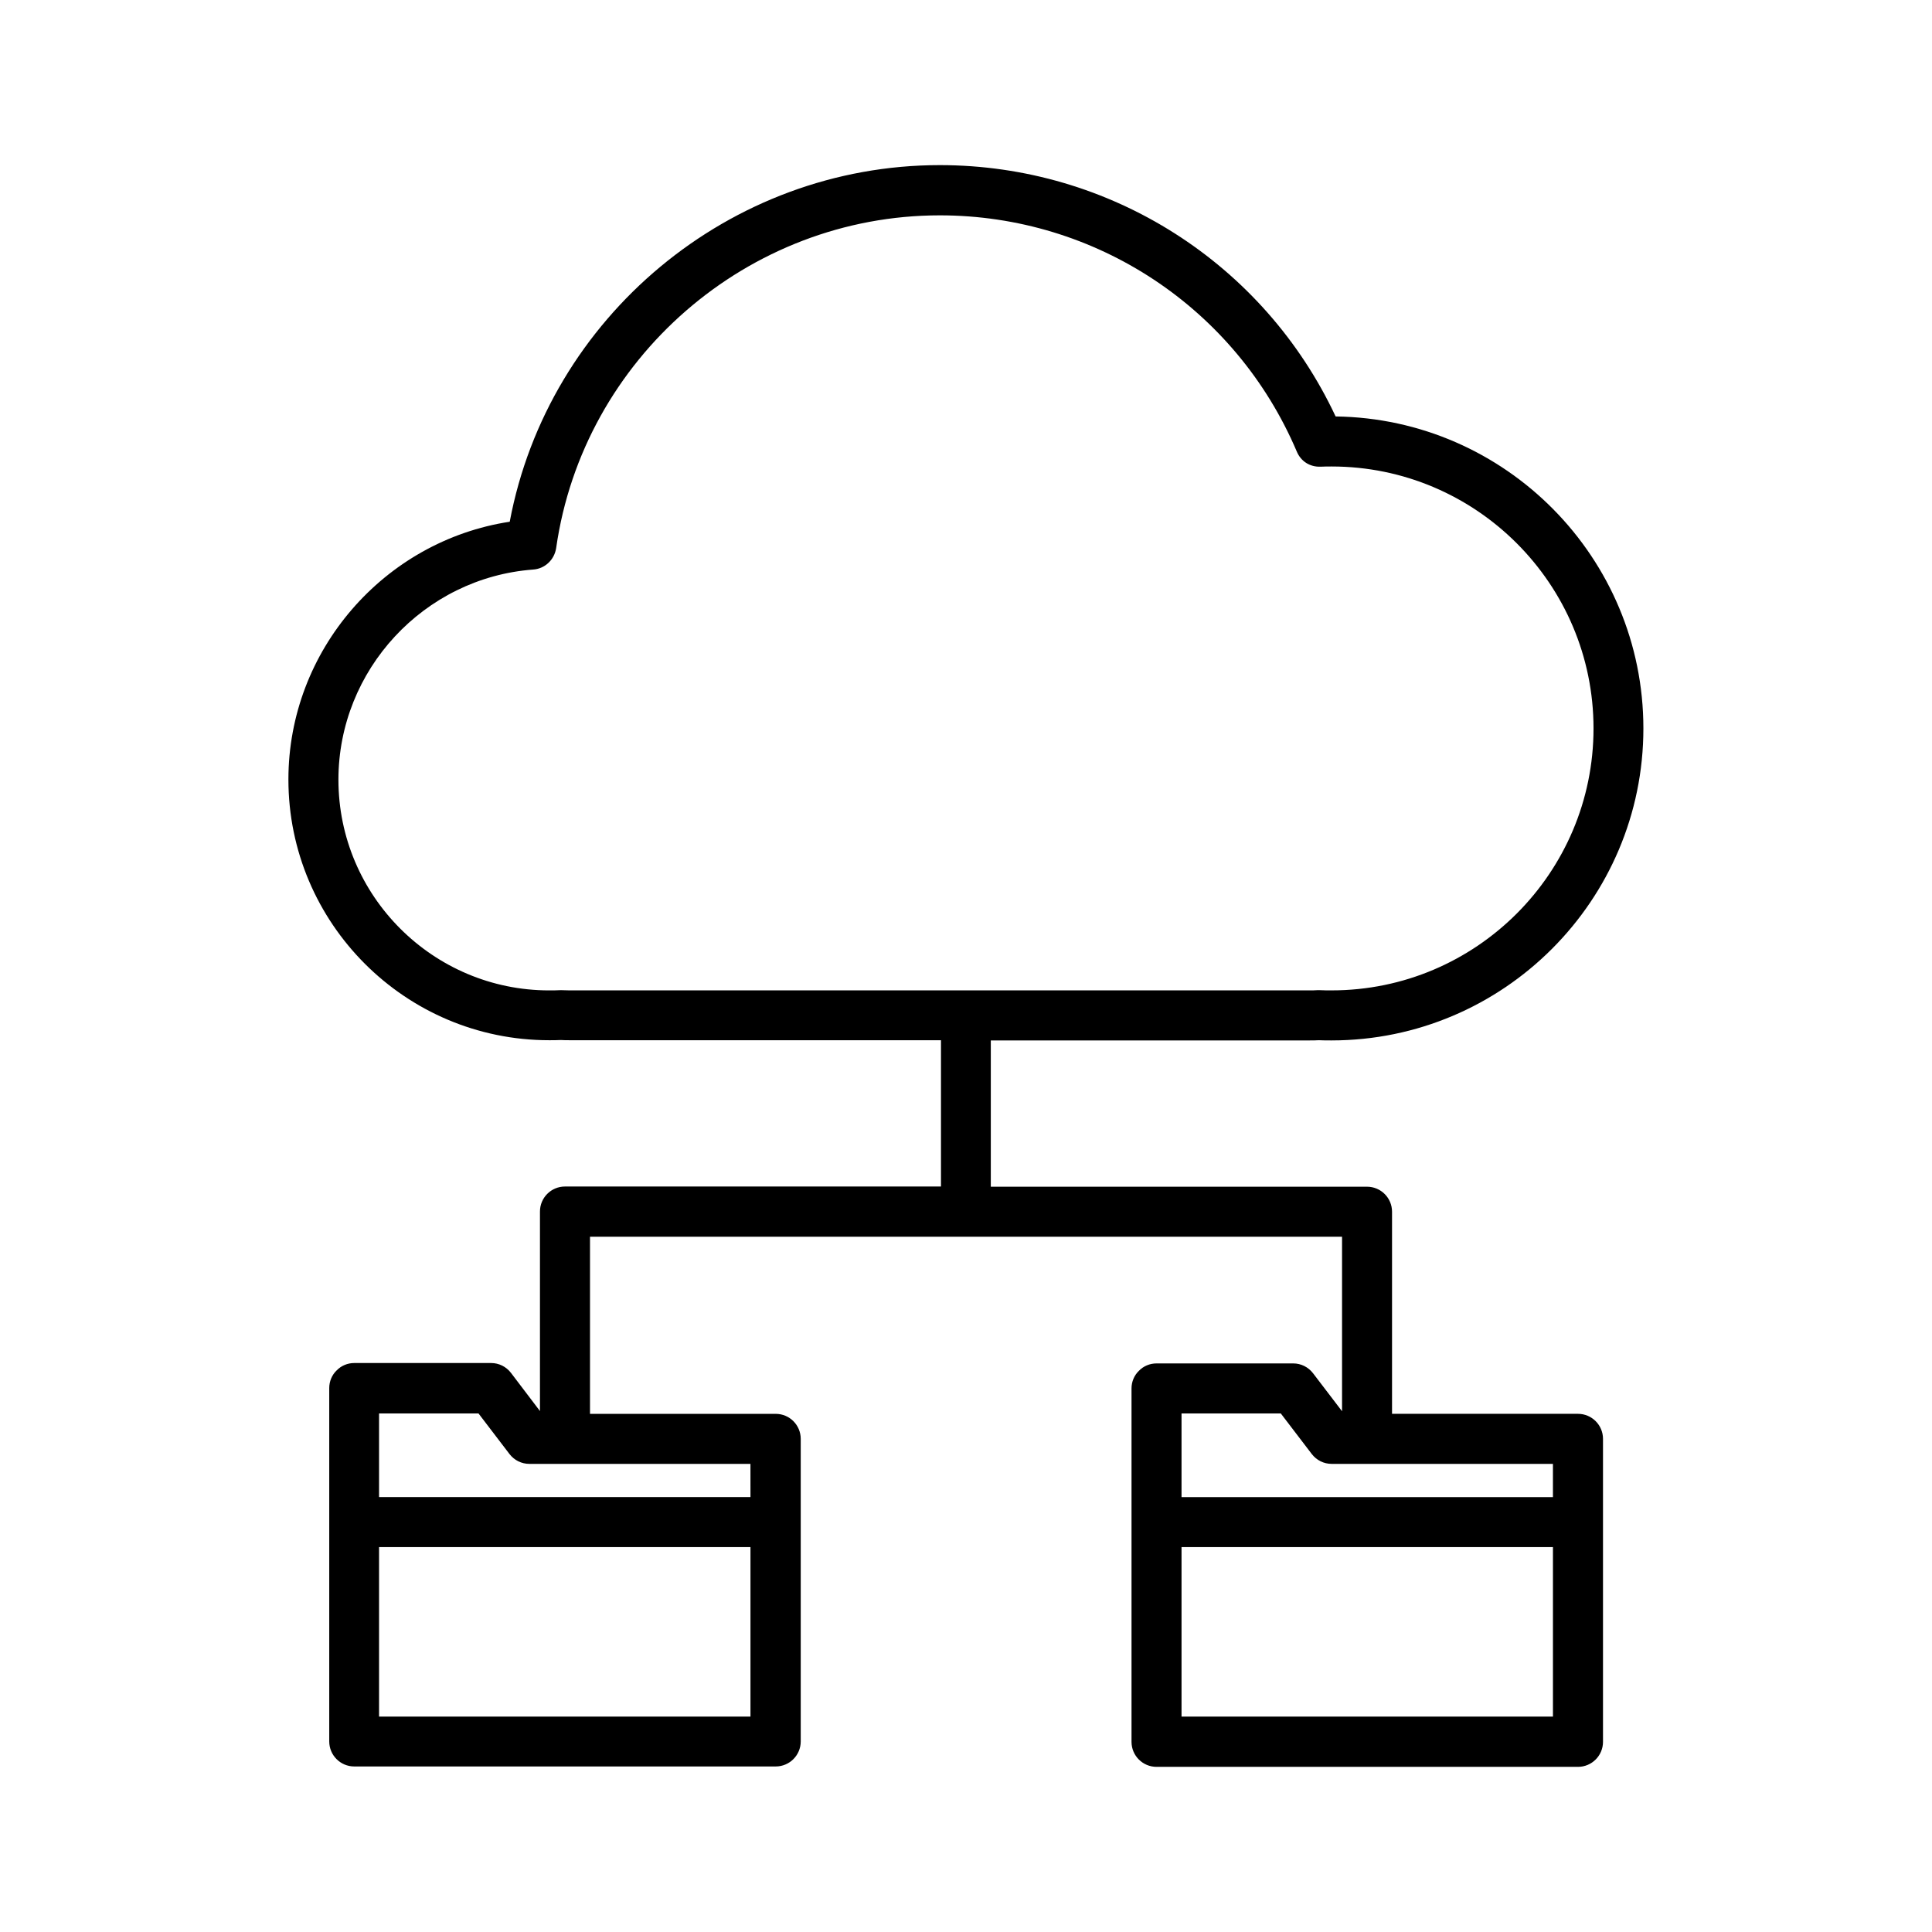 <?xml version="1.0" encoding="UTF-8"?>
<!-- Uploaded to: SVG Find, www.svgrepo.com, Generator: SVG Find Mixer Tools -->
<svg fill="#000000" width="800px" height="800px" version="1.1" viewBox="144 144 512 512" xmlns="http://www.w3.org/2000/svg">
 <path d="m562.17 518.68h-49.266v-53.562c0-3.66-2.969-6.629-6.629-6.629h-99.703v-38.766h84.43c0.848 0 1.695 0 2.492-0.055 1.113 0.055 2.227 0.055 3.34 0.055 45.609 0 82.68-37.121 82.68-82.68 0-45.238-36.488-82.094-81.562-82.68-19.043-40.617-59.77-66.605-104.9-66.605-55.684 0-103.79 40.305-113.97 94.504-33.305 5.09-58.652 34.102-58.652 68.305 0 38.078 30.973 69.102 69.102 69.102 1.062 0 2.066 0 3.074-0.055 0.797 0.055 1.645 0.055 2.492 0.055h98.27v38.766l-99.645 0.004c-3.66 0-6.629 2.969-6.629 6.629v52.875l-7.691-10.129c-1.273-1.645-3.184-2.598-5.25-2.598h-36.273c-1.75 0-3.445 0.688-4.668 1.961-1.273 1.219-1.961 2.918-1.961 4.668v93.656c0 3.66 2.969 6.629 6.629 6.629h111.69c3.66 0 6.629-2.969 6.629-6.629v-80.188c0-3.66-2.969-6.629-6.629-6.629h-49.215v-46.934h199.3v46.246l-7.691-10.078c-1.273-1.645-3.184-2.598-5.25-2.598h-36.223c-1.75 0-3.445 0.688-4.668 1.961-1.273 1.219-1.961 2.918-1.961 4.668v93.656c0 3.66 2.969 6.629 6.629 6.629h111.69c3.66 0 6.629-2.969 6.629-6.629v-80.293c0-3.66-2.969-6.633-6.629-6.633zm-269.19-112.27h-0.637c-0.902 0.055-1.855 0.055-2.812 0.055-30.758 0-55.844-25.031-55.844-55.844 0-29.062 22.645-53.512 51.602-55.684 3.129-0.211 5.621-2.598 6.098-5.676 7.16-50.273 50.859-88.191 101.66-88.191 41.312 0 78.434 24.555 94.609 62.578 1.062 2.547 3.394 4.137 6.363 4.031 0.953-0.055 1.855-0.055 2.863-0.055 38.289 0 69.418 31.129 69.418 69.418s-31.129 69.418-69.418 69.418c-1.062 0-2.121 0-3.129-0.055h-0.266-0.371c-0.688 0.055-1.324 0.055-2.066 0.055l-196.01 0.004c-0.637 0-1.379-0.055-2.066-0.055zm-48.527 192.51v-44.918h98.43v44.918zm98.43-58.176h-98.43v-22.168h26.355l8.219 10.766c1.273 1.645 3.184 2.598 5.25 2.598h58.602zm140.54-22.168 8.219 10.766c1.273 1.645 3.184 2.598 5.25 2.598h58.652v8.805h-98.426v-22.168zm-26.305 80.344v-44.918h98.43v44.918z"/>
</svg>